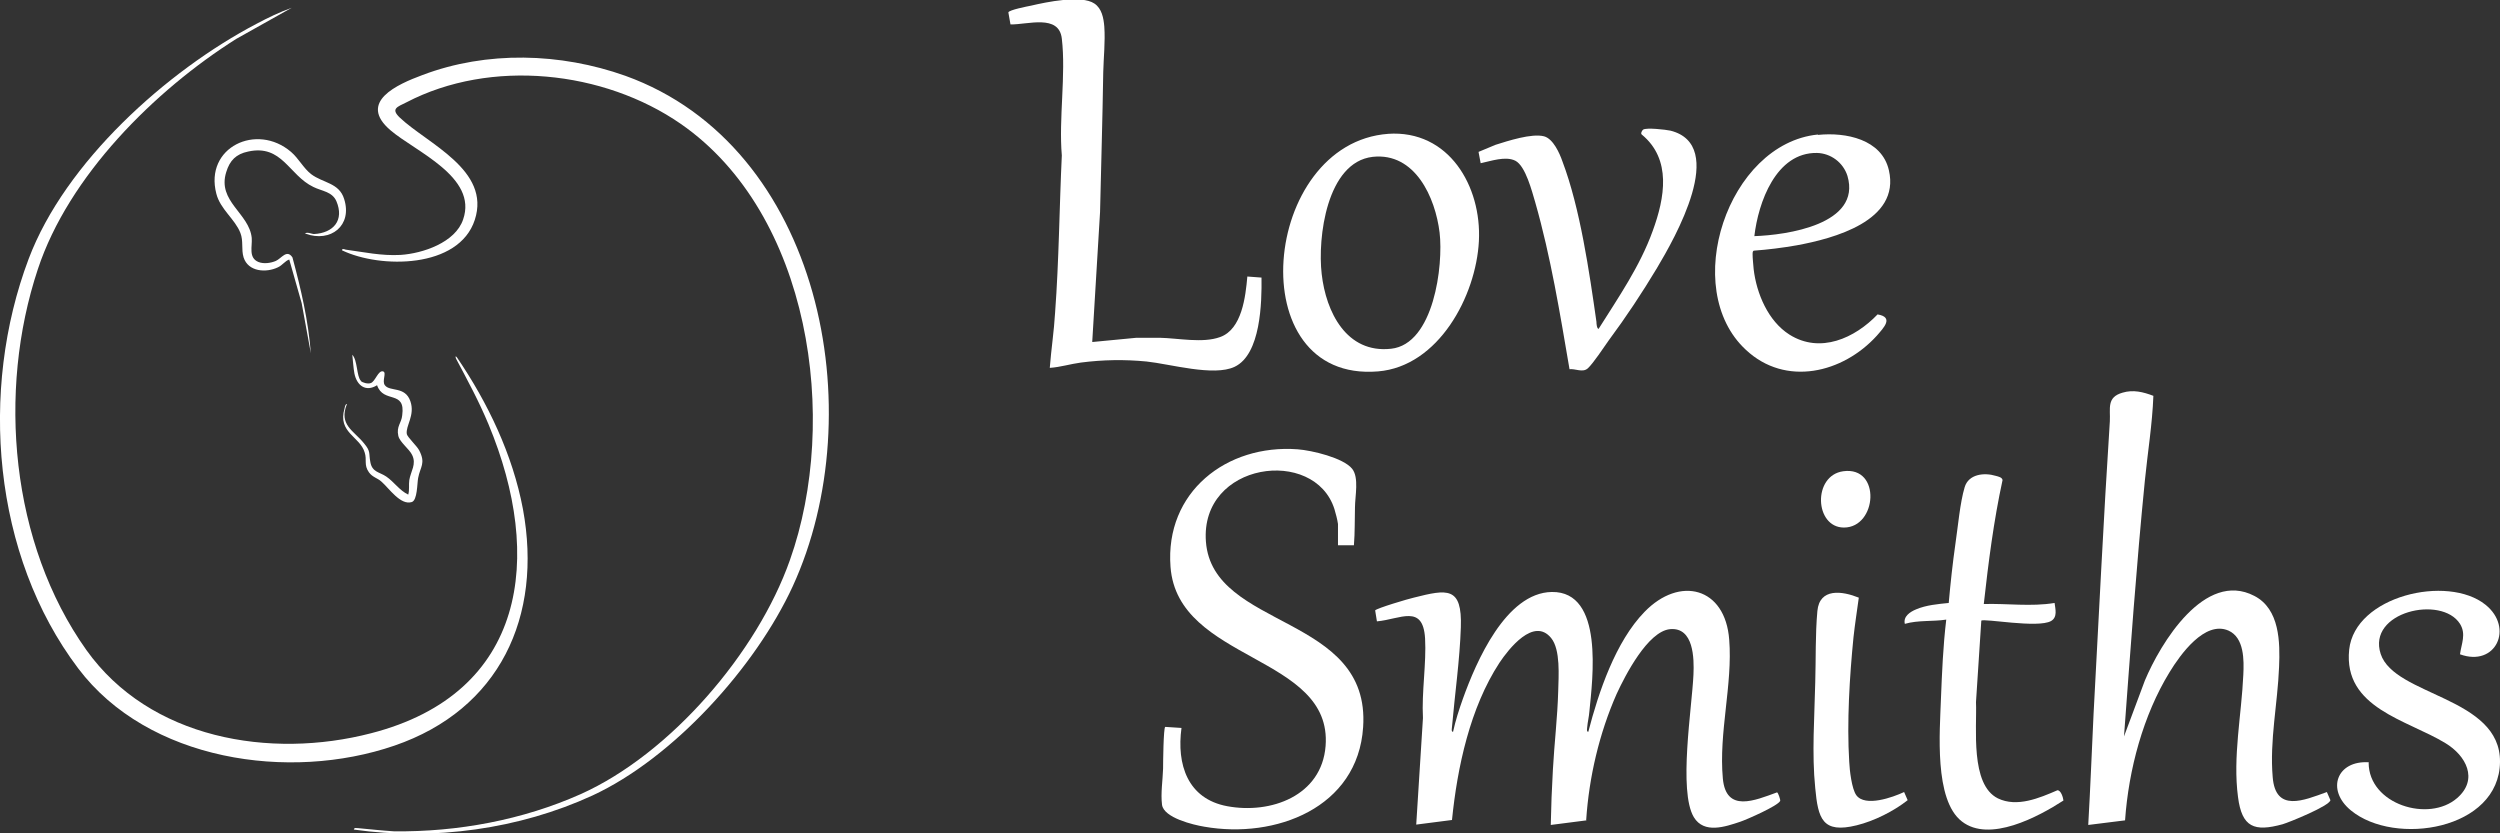 <?xml version="1.0" encoding="UTF-8"?>
<svg id="Layer_2" data-name="Layer 2" xmlns="http://www.w3.org/2000/svg" viewBox="0 0 70.61 23.54">
  <rect x="0" y="0" width="70.61" height="23.54" fill="#333333" stroke="none"/>
  <defs>
    <style>
      .cls-1 {
        fill: #fff;
      }
    </style>
  </defs>
  <g id="Layer_1-2" data-name="Layer 1">
    <path class="cls-1" d="M44.81,23.17l-1.01.13c.01-.52.03-1.04.06-1.56.04-.74.13-1.48.15-2.22.01-.42.07-1.17-.2-1.5-.49-.6-1.2.31-1.46.7-.83,1.27-1.19,2.95-1.34,4.44l-1.01.13.19-3.01c-.04-.73.1-1.54.06-2.25-.06-.98-.7-.54-1.36-.48l-.05-.31c.04-.06.95-.33,1.09-.36.95-.24,1.37-.32,1.33.84-.03.92-.17,1.89-.25,2.81,0,.03-.03.14.03.14.07-.32.17-.63.28-.94.37-1.03,1.21-2.99,2.51-3.01,1.48-.02,1.15,2.46,1.06,3.38-.01.14-.05.3-.06.43,0,.03-.03.14.03.14.29-1.12.77-2.55,1.59-3.39.99-1.02,2.28-.7,2.39.79.1,1.26-.3,2.63-.18,3.92.09.97.9.62,1.53.39.03,0,.1.21.09.24-.06.14-.95.53-1.13.59-.42.14-1.02.35-1.31-.13-.44-.74-.05-3.1-.01-4.03.02-.45.01-1.34-.66-1.28-.63.06-1.27,1.31-1.51,1.83-.49,1.11-.78,2.35-.86,3.56h0Z"/>
    <path class="cls-1" d="M60.82,11.18c-.03.8-.16,1.59-.24,2.39-.24,2.41-.41,4.82-.59,7.23l.59-1.58c.44-1.05,1.69-3.12,3.09-2.39.72.37.73,1.31.7,2.01-.04,1.03-.27,2.08-.18,3.11.08,1,.87.66,1.53.42l.1.23c-.02.16-1.15.62-1.35.68-.8.22-1.15.09-1.26-.77-.15-1.13.1-2.32.15-3.45.02-.41.03-1.05-.42-1.25-.67-.29-1.36.68-1.66,1.17-.75,1.22-1.16,2.76-1.26,4.19l-1.04.13c.06-1.04.1-2.09.15-3.13.15-2.75.28-5.51.46-8.27.02-.36-.1-.68.36-.81.3-.09.58-.02.87.09h0Z"/>
    <path class="cls-1" d="M38.25,15.4h-.46v-.6c-.02-.14-.06-.28-.1-.42-.56-1.77-3.8-1.33-3.63.92.19,2.49,4.66,2.04,4.44,5.24-.15,2.28-2.48,3.16-4.48,2.81-.31-.05-1.15-.25-1.2-.62-.04-.33.02-.69.03-1.02,0-.15.01-1.15.06-1.18l.46.03c-.14,1.03.17,2,1.29,2.21,1.23.23,2.67-.29,2.78-1.7.2-2.58-4.18-2.37-4.38-5.06-.16-2.11,1.58-3.47,3.59-3.32.4.03,1.29.24,1.54.55.2.25.08.78.08,1.09-.01.35,0,.71-.03,1.07h0Z"/>
    <path class="cls-1" d="M30.85,9.66l1.25-.12h.65c.52.01,1.22.16,1.71-.02.62-.22.72-1.15.77-1.71l.4.03c.01.7-.02,2.17-.76,2.52-.59.28-1.82-.08-2.49-.15-.62-.06-1.23-.05-1.85.03-.3.04-.58.13-.88.15.04-.52.12-1.04.15-1.56.11-1.48.12-2.96.19-4.44-.09-1.04.12-2.28,0-3.3-.08-.7-.97-.39-1.45-.4l-.06-.34c.02-.07.54-.17.64-.19.43-.1,1.42-.31,1.79-.06.21.14.26.41.28.65.03.43-.02.87-.03,1.29-.02,1.32-.06,2.63-.09,3.95l-.22,3.65h0Z"/>
    <path class="cls-1" d="M10,23.42c0-.05.08-.03.11-.03.34.03.68.07,1.02.09,1.8.02,3.63-.32,5.27-1.05,2.54-1.14,4.99-4,5.91-6.61,1.41-3.97.58-9.78-3.08-12.32-2.18-1.51-5.37-1.85-7.75-.61-.26.13-.45.18-.19.43.78.74,2.58,1.48,2.12,2.89-.45,1.38-2.67,1.38-3.75.86,0-.06.07-.03.1-.02.52.07,1.01.18,1.55.15.63-.04,1.55-.35,1.77-1,.42-1.2-1.35-1.92-2.05-2.52-.94-.8.2-1.3.9-1.56,1.82-.69,3.9-.63,5.73.02,5.53,1.99,6.99,9.5,4.73,14.42-1.05,2.28-3.37,4.85-5.66,5.91-2.07.95-4.48,1.28-6.74.96h0Z"/>
    <path class="cls-1" d="M8.24.22l-1.57.88C4.36,2.56,1.94,4.97,1.07,7.6c-1.15,3.46-.77,7.75,1.37,10.76,1.79,2.51,5.19,3.09,8.04,2.35,4.39-1.13,4.88-4.97,3.32-8.72-.27-.65-.59-1.24-.92-1.86-.02-.05-.02-.1.03-.03.87,1.28,1.57,2.74,1.86,4.28.56,3.04-.66,5.66-3.63,6.68s-6.96.43-8.93-2.18C-.21,15.68-.59,11.02.81,7.31,1.84,4.58,4.71,2,7.25.67c.32-.17.65-.33.99-.45h0Z"/>
    <path class="cls-1" d="M39.2,3.78c1.72-.12,2.65,1.48,2.57,3.03-.08,1.55-1.14,3.54-2.85,3.68-3.92.32-3.29-6.45.29-6.71M38.77,4.43c-1.3.15-1.56,2.29-1.44,3.31.12,1.07.7,2.25,1.96,2.11,1.21-.13,1.48-2.36,1.37-3.28-.12-.99-.69-2.27-1.89-2.14"/>
    <path class="cls-1" d="M51.35,3.81c.78-.08,1.8.12,2,1,.33,1.43-1.57,1.93-2.61,2.12-.4.07-.8.12-1.21.15-.03.02-.03.06-.03.09,0,.14.02.29.03.43.08.69.41,1.47,1.01,1.85.87.55,1.85.1,2.49-.57.47.08.17.38-.02.6-.96,1.06-2.58,1.45-3.7.4-1.87-1.73-.51-5.82,2.03-6.08h0ZM49.54,6.67c.92-.03,3.04-.33,2.64-1.7-.12-.38-.47-.64-.86-.65-1.16-.02-1.66,1.4-1.77,2.35"/>
    <path class="cls-1" d="M56.02,17.06c.67-.02,1.34.08,2.01-.03.02.17.09.4-.1.51-.37.21-1.9-.08-1.97-.01l-.15,2.3c.03.72-.17,2.33.62,2.72.54.26,1.17-.01,1.68-.23.1,0,.16.2.17.29-.71.46-2.09,1.2-2.87.59-.79-.61-.62-2.56-.59-3.46.03-.75.06-1.49.15-2.24-.39.06-.79.01-1.17.12-.05-.21.15-.34.32-.41.28-.12.62-.15.92-.18.05-.56.11-1.12.19-1.68.07-.47.13-1.16.26-1.59.11-.37.55-.42.88-.32.07.02.18.04.19.12-.25,1.15-.4,2.33-.53,3.5h0Z"/>
    <path class="cls-1" d="M66.9,21.54c0,1.18,1.7,1.7,2.5,1,.61-.53.25-1.2-.33-1.55-1.08-.66-2.89-.99-2.72-2.64.16-1.52,2.78-2.13,3.85-1.27.81.65.29,1.77-.72,1.4.04-.3.18-.57,0-.86-.52-.82-2.63-.34-2.24.85s3.39,1.21,3.37,3.05c-.02,1.92-2.97,2.39-4.21,1.37-.71-.58-.4-1.42.51-1.36h0Z"/>
    <path class="cls-1" d="M44.33,10.43c-.27-1.58-.53-3.18-.97-4.72-.09-.3-.27-1.02-.56-1.17-.28-.14-.69.01-.98.07l-.06-.32s.41-.17.48-.2c.35-.11,1.02-.33,1.37-.24.26.07.44.48.52.71.5,1.32.76,3.13.96,4.53,0,.05.01.19.06.2.56-.89,1.17-1.77,1.53-2.77.34-.93.54-2.02-.31-2.72-.04-.03.01-.12.04-.14.1-.06.63,0,.77.03,1.63.41.12,3.04-.38,3.88-.42.7-.87,1.38-1.36,2.04-.14.2-.44.65-.59.79-.15.14-.36,0-.54.03h0Z"/>
    <path class="cls-1" d="M52.5,16.88c-.05.37-.11.75-.15,1.12-.11,1.11-.19,2.4-.12,3.52.01.23.07.76.2.94.25.34,1.03.06,1.35-.09l.1.23c-.39.31-.95.59-1.44.71-.97.24-1.09-.19-1.17-1.05-.1-.98-.02-2.01,0-2.99.02-.66,0-1.35.06-2.01.06-.66.7-.57,1.17-.38"/>
    <path class="cls-1" d="M8.61,6.61c.04-.08.19,0,.26,0,.55-.03.86-.39.63-.93-.12-.27-.41-.28-.65-.4-.69-.33-.88-1.21-1.84-1-.34.07-.52.25-.62.58-.26.83.65,1.16.72,1.86.02.24-.1.56.19.68.15.06.35.03.49-.03.16-.07.31-.34.47-.1.24.89.45,1.79.52,2.71l-.26-1.42-.35-1.23c-.12.04-.19.16-.32.22-.33.16-.84.13-.97-.28-.07-.23,0-.46-.09-.69-.15-.39-.57-.67-.68-1.11-.34-1.31,1.14-2.01,2.11-1.18.22.19.35.46.57.63.33.25.79.24.93.7.24.75-.38,1.24-1.09.98h0Z"/>
    <path class="cls-1" d="M52.06,13.31c1.08-.15.96,1.59.02,1.59-.83,0-.89-1.47-.02-1.59"/>
    <path class="cls-1" d="M10.19,10.76c.05.05.2.09.28.06.13-.04.21-.37.35-.33.11.03-.04.27.05.39.14.19.57.02.72.45.14.4-.14.7-.1.93.02.09.28.33.35.46.19.37.03.46-.03.78-.03.16-.02.63-.18.68-.32.1-.64-.39-.86-.58-.11-.1-.25-.12-.35-.26-.15-.21-.05-.35-.12-.56-.13-.45-.77-.56-.57-1.24.01-.04.02-.13.07-.13-.24.59.19.75.48,1.11.2.24.13.27.18.53.05.29.26.28.45.41.22.15.37.39.62.51.04-.13.01-.28.03-.41.04-.25.21-.45.08-.71-.08-.17-.35-.36-.39-.54-.06-.27.09-.36.11-.58.1-.73-.53-.32-.71-.85-.32.2-.57.01-.64-.33-.03-.16-.04-.36-.06-.53.15.15.12.61.24.73h0Z"/>
  </g>
</svg>